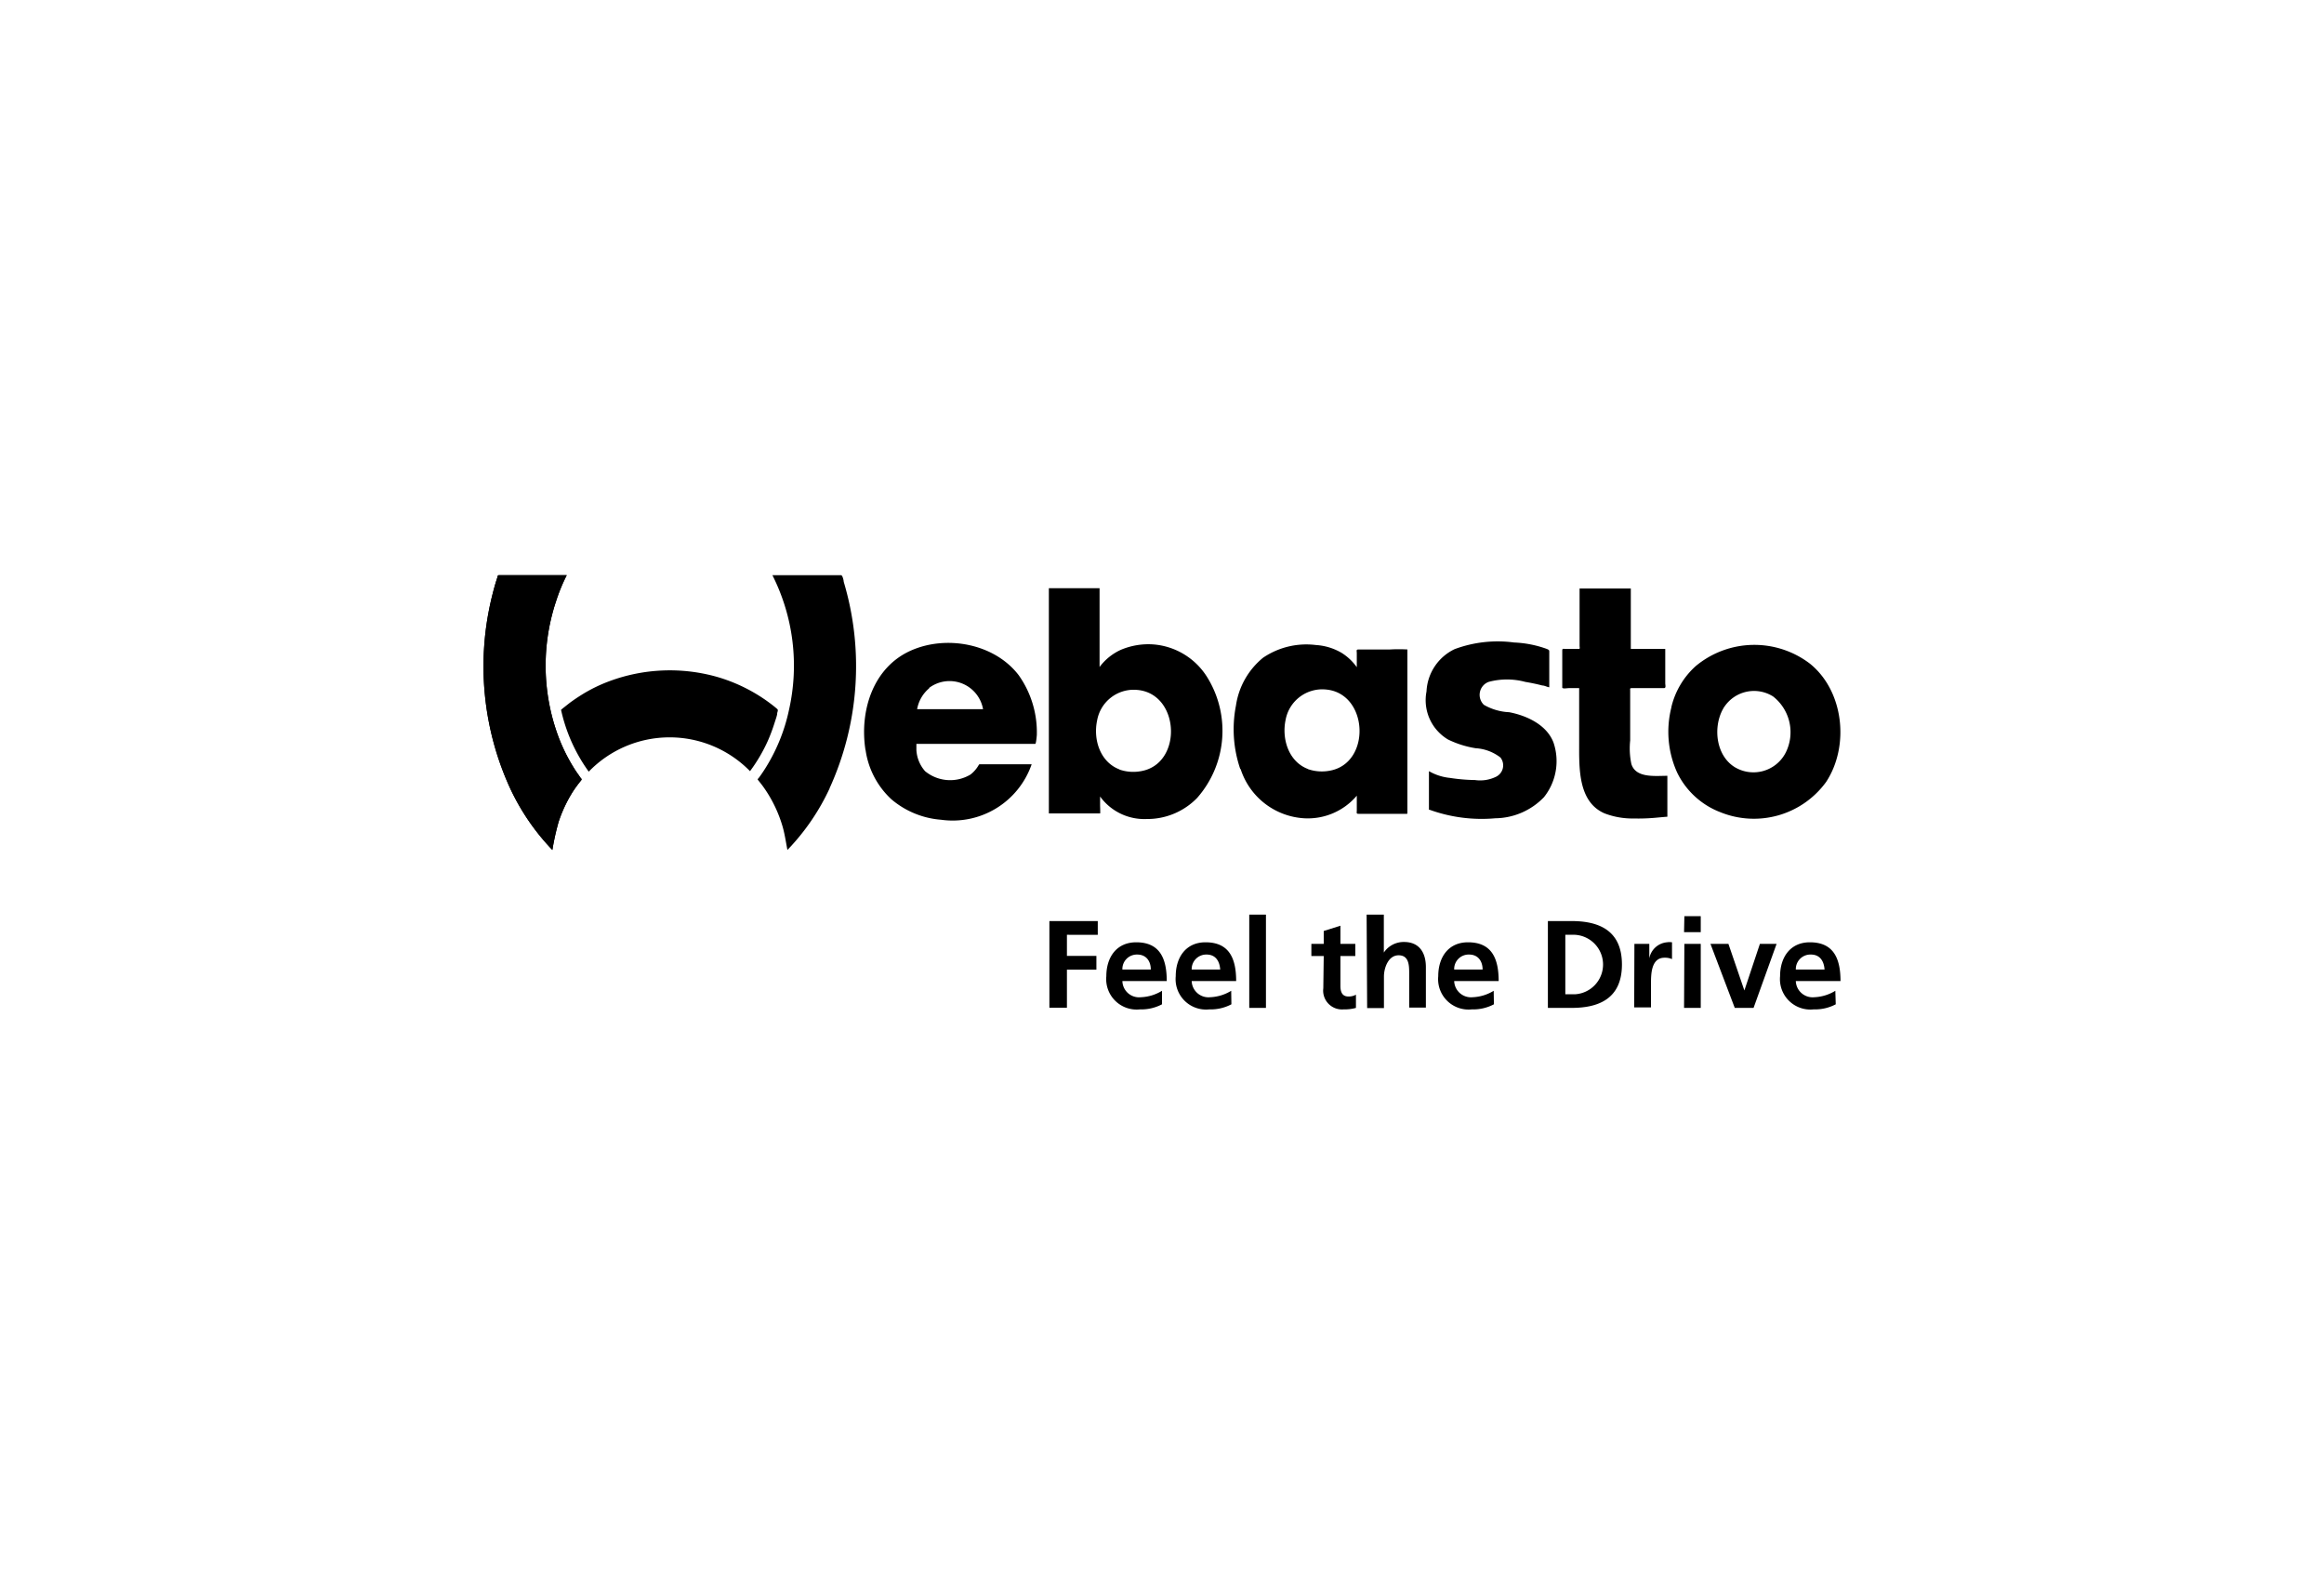 <svg id="Logos" xmlns="http://www.w3.org/2000/svg" viewBox="0 0 220 150"><defs><style>.cls-1{fill:none;}.cls-2{fill-rule:evenodd;}</style></defs><rect class="cls-1" width="220" height="150"/><path d="M55.75,73.07a15.75,15.75,0,0,1-2.55-5.49l-.09-.38a2.75,2.75,0,0,1,.26-.22l.53-.42c.39-.29.79-.56,1.21-.82a14.44,14.44,0,0,1,2.56-1.25,16.44,16.44,0,0,1,10.19-.42,15.64,15.64,0,0,1,5.46,2.83l.25.21c.14.12,0,.29,0,.45s-.16.59-.25.88a16.57,16.57,0,0,1-.62,1.66A15.25,15.25,0,0,1,71,73a10.65,10.65,0,0,0-15.28.06"/><path class="cls-2" d="M146.66,65.09h0"/><path class="cls-2" d="M86.75,71a3.31,3.31,0,0,0,.82,2,3.74,3.74,0,0,0,4.3.32,3,3,0,0,0,.75-.85c.09-.15.07-.12.23-.12h4.81a7.91,7.91,0,0,1-8.57,5.25,8.24,8.24,0,0,1-4.71-1.94A7.86,7.86,0,0,1,81.94,71m6-5.87a3.22,3.22,0,0,1,5.12,2H86.82a3.34,3.34,0,0,1,1.17-2M86.75,71c0-.19,0-.39,0-.58H98c.08,0,.14-.72.15-.83a9.34,9.34,0,0,0-1.72-5.68c-2.3-3-6.89-3.84-10.28-2.29-3.55,1.63-4.79,5.74-4.22,9.38"/><path class="cls-2" d="M117.44,72.79a6.74,6.74,0,0,0,6,4.67,6.07,6.07,0,0,0,5-2.14v1.34c0,.35-.08.38.26.38h4.4c.13,0,.13,0,.13-.1V61.48a14.34,14.34,0,0,0-1.64,0h-2.93c-.31,0-.22.07-.22.4v1.28A5,5,0,0,0,127,61.8a5.47,5.47,0,0,0-2.43-.74,7.3,7.3,0,0,0-5,1.2A7.18,7.18,0,0,0,117,66.8a11.62,11.62,0,0,0,.41,6m6.42,0c-1.84-.69-2.51-2.84-2.13-4.65a3.53,3.53,0,0,1,3.81-2.88c4.07.35,4.33,7.07.29,7.7a4,4,0,0,1-2-.17"/><path class="cls-2" d="M135.32,76.65a14.51,14.51,0,0,0,6.24.81,6.49,6.49,0,0,0,4.6-2,5.47,5.47,0,0,0,.9-5.17c-.64-1.68-2.53-2.55-4.19-2.87a5.27,5.27,0,0,1-2.4-.7,1.31,1.31,0,0,1,.45-2.17,6.7,6.7,0,0,1,3.47,0c.54.09,1.08.2,1.61.34.21,0,.44.14.66.17l0-2.7c0-.2,0-.41,0-.61s0-.22-.23-.32a10.28,10.28,0,0,0-3.1-.61,11.69,11.69,0,0,0-5.63.63,4.68,4.68,0,0,0-2.66,4A4.33,4.33,0,0,0,137.07,70a9.27,9.27,0,0,0,2.63.83,4.22,4.22,0,0,1,2.34.88,1.2,1.2,0,0,1-.42,1.82,3.44,3.44,0,0,1-2,.31,16.68,16.68,0,0,1-2.35-.2,5,5,0,0,1-2-.64v3.66"/><path class="cls-2" d="M158.23,66.93a9.35,9.35,0,0,0,.54,6.21,7.54,7.54,0,0,0,4.1,3.75,8.45,8.45,0,0,0,10-2.87c2.23-3.4,1.68-8.61-1.54-11.2a8.67,8.67,0,0,0-10.8.23,7.57,7.57,0,0,0-2.31,3.88m5,0a3.38,3.38,0,0,1,4.63-1,4.3,4.3,0,0,1,1.19,5.32,3.43,3.43,0,0,1-4.82,1.37c-1.75-1.08-2.06-3.67-1.17-5.4l.17-.31"/><path class="cls-2" d="M48.29,74.62a21.62,21.62,0,0,0,4,5.84,23.79,23.79,0,0,1,.59-2.66A13,13,0,0,1,54.19,75,11.42,11.42,0,0,1,55,73.89c.13-.16,0-.18-.08-.32l-.23-.33c-.16-.22-.3-.44-.44-.67a16.63,16.63,0,0,1-1.38-2.81,19.3,19.3,0,0,1-.22-12.88,16.71,16.71,0,0,1,1-2.43H47.26c-.17,0-.13.06-.19.25-.18.54-.33,1.09-.47,1.65a27.69,27.69,0,0,0,1.69,18.27"/><path class="cls-2" d="M48.29,74.62a21.62,21.62,0,0,0,4,5.84,23.79,23.79,0,0,1,.59-2.66A13,13,0,0,1,54.19,75,11.42,11.42,0,0,1,55,73.89c.13-.16,0-.18-.08-.32l-.23-.33c-.16-.22-.3-.44-.44-.67a16.63,16.63,0,0,1-1.38-2.81,19.3,19.3,0,0,1-.22-12.88,16.71,16.71,0,0,1,1-2.43H47.26c-.17,0-.13.06-.19.25-.18.54-.33,1.09-.47,1.65a27.69,27.69,0,0,0,1.69,18.27"/><path class="cls-2" d="M78.53,74.62a27.87,27.87,0,0,0,1.34-19.55c0-.12-.11-.62-.25-.62h-6.5A19,19,0,0,1,74.69,67.2a17,17,0,0,1-2.35,5.7c-.15.23-.3.45-.46.67s-.21.16-.08.32l.24.3a11.71,11.71,0,0,1,.85,1.27A12.45,12.45,0,0,1,74.1,78.3c.2.72.3,1.44.44,2.16a21.24,21.24,0,0,0,4-5.84"/><path class="cls-2" d="M99.35,77h4.42s.34,0,.37,0,0-.65,0-.76c0-.28,0-.56,0-.84a5.17,5.17,0,0,0,4.4,2.13,6.58,6.58,0,0,0,4.79-2,9.62,9.62,0,0,0,1-11.34A6.6,6.6,0,0,0,109.15,61a6.69,6.69,0,0,0-3.06.52,5.2,5.2,0,0,0-2,1.62c0-2.49,0-5,0-7.46h-4.8V77m6.7-4.16c-1.85-.69-2.52-2.84-2.13-4.65a3.52,3.52,0,0,1,3.8-2.88c4.07.35,4.33,7.07.29,7.7a4,4,0,0,1-2-.17"/><path class="cls-2" d="M154.31,55.71h-4.78c0,1.82,0,3.63,0,5.44,0,.1.06.28-.06.28h-1.24c-.26,0-.34-.08-.34.18v3.47c0,.15.48.06.6.06h1v5.21c0,2.31-.12,5.54,2.39,6.64a7.36,7.36,0,0,0,2.79.49,17.78,17.78,0,0,0,1.93-.06l1.11-.1c.17,0,.13,0,.13-.16l0-3.72c-1.15,0-3,.24-3.41-1.13a7.17,7.17,0,0,1-.11-2.22V65.4c0-.24-.05-.26.19-.26h3c.23,0,.13-.27.13-.47V61.58s0-.15,0-.15h-3.26s0-5.17,0-5.72"/><path d="M99.34,87.19h4.58v1.3H101v2h2.79v1.3H101v3.6H99.34Z"/><path d="M110,95.07a4.17,4.17,0,0,1-2.09.48,2.88,2.88,0,0,1-3.18-3.14c0-1.76.94-3.21,2.83-3.21,2.25,0,2.89,1.55,2.89,3.67h-4.2A1.58,1.58,0,0,0,108,94.4a4.1,4.1,0,0,0,2-.61Zm-1.06-3.29c0-.76-.4-1.42-1.29-1.42a1.37,1.37,0,0,0-1.4,1.42Z"/><path d="M116.57,95.07a4.17,4.17,0,0,1-2.09.48,2.88,2.88,0,0,1-3.18-3.14c0-1.76.94-3.21,2.82-3.21,2.26,0,2.9,1.55,2.9,3.67h-4.21a1.59,1.59,0,0,0,1.74,1.53,4.1,4.1,0,0,0,2-.61Zm-1.06-3.29c-.05-.76-.41-1.42-1.29-1.42a1.38,1.38,0,0,0-1.41,1.42Z"/><path d="M118.26,86.58h1.58v8.83h-1.58Z"/><path d="M125.31,90.5h-1.17V89.35h1.17V88.13l1.58-.5v1.72h1.41V90.5h-1.41v2.83c0,.52.14,1,.75,1a1.39,1.39,0,0,0,.72-.17l0,1.25a3.94,3.94,0,0,1-1.17.14,1.78,1.78,0,0,1-1.92-2Z"/><path d="M129.37,86.58H131v3.59h0a2.27,2.27,0,0,1,1.91-1c1.44,0,2.07,1,2.07,2.38v3.83h-1.58V92.17c0-.74,0-1.74-1-1.74s-1.39,1.24-1.39,2v3h-1.59Z"/><path d="M141.42,95.07a4.17,4.17,0,0,1-2.09.48,2.88,2.88,0,0,1-3.18-3.14c0-1.76.93-3.21,2.82-3.21,2.26,0,2.9,1.55,2.9,3.67h-4.21a1.59,1.59,0,0,0,1.74,1.53,4.1,4.1,0,0,0,2-.61Zm-1.07-3.29c0-.76-.4-1.42-1.28-1.42a1.37,1.37,0,0,0-1.41,1.42Z"/><path d="M146.53,87.19h2.25c2.53,0,4.76.85,4.76,4.11s-2.23,4.11-4.76,4.11h-2.25Zm1.65,6.93h.92a2.82,2.82,0,0,0,0-5.63h-.92Z"/><path d="M154.72,89.35h1.41v1.37h0a1.87,1.87,0,0,1,1.67-1.52,1.6,1.6,0,0,1,.48,0v1.59a1.66,1.66,0,0,0-.71-.13c-1.28,0-1.28,1.6-1.28,2.48v2.22h-1.59Z"/><path d="M159.45,86.73H161v1.51h-1.58Zm0,2.62H161v6.06h-1.58Z"/><path d="M161.92,89.35h1.7l1.51,4.41h0l1.47-4.41h1.58L166,95.41h-1.78Z"/><path d="M173.78,95.07a4.17,4.17,0,0,1-2.09.48,2.88,2.88,0,0,1-3.18-3.14c0-1.76.94-3.21,2.82-3.21,2.26,0,2.9,1.55,2.9,3.67H170a1.59,1.59,0,0,0,1.74,1.53,4.1,4.1,0,0,0,2-.61Zm-1.06-3.29c-.05-.76-.41-1.42-1.29-1.42A1.38,1.38,0,0,0,170,91.78Z"/></svg>